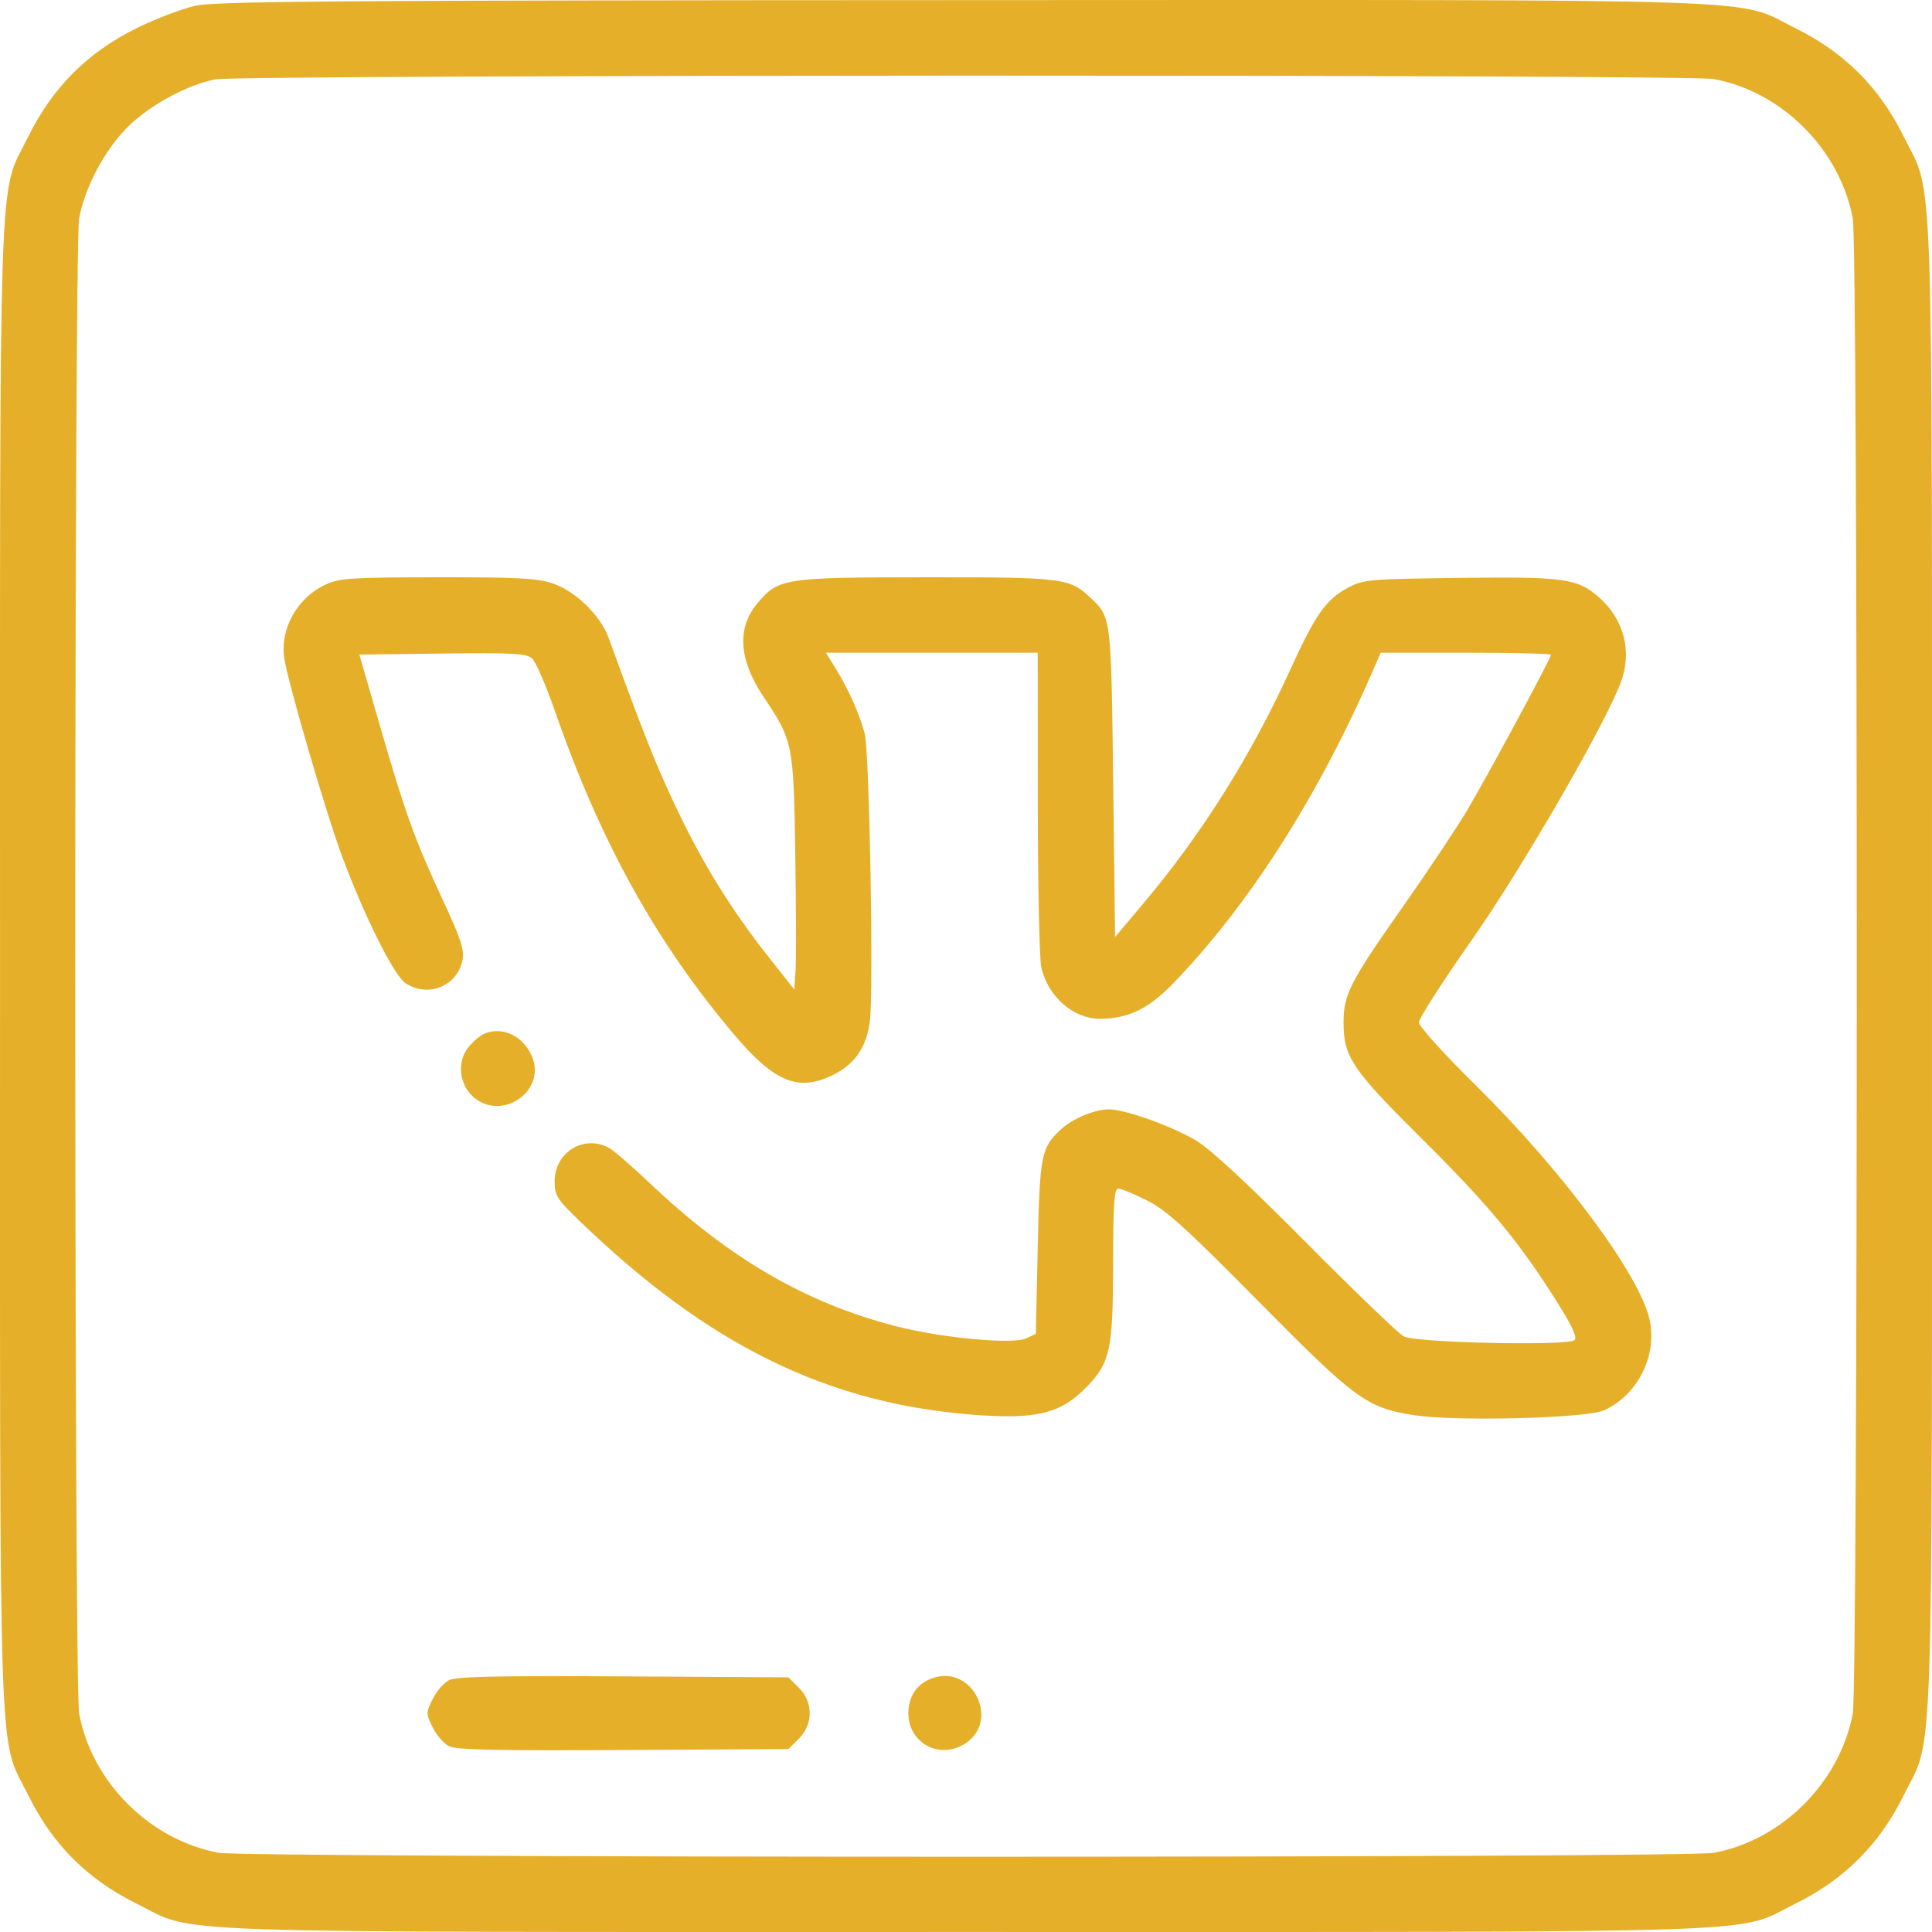 <?xml version="1.0" encoding="UTF-8"?> <svg xmlns="http://www.w3.org/2000/svg" width="66" height="66" viewBox="0 0 66 66" fill="none"> <path fill-rule="evenodd" clip-rule="evenodd" d="M6.7 0.192C6.24 0.291 5.323 0.638 4.663 0.964C2.991 1.791 1.794 2.988 0.97 4.659C-0.072 6.77 0.001 4.628 0.001 32.998C0.001 61.368 -0.072 59.226 0.97 61.337C1.795 63.008 2.992 64.205 4.663 65.03C6.774 66.072 4.632 65.999 33 65.999C61.368 65.999 59.226 66.072 61.337 65.03C63.008 64.205 64.205 63.008 65.03 61.337C66.072 59.226 65.999 61.368 65.999 32.998C65.999 4.628 66.072 6.77 65.03 4.659C64.205 2.987 63.008 1.79 61.337 0.965C59.225 -0.077 61.379 -0.005 32.935 0.004C11.746 0.011 7.4 0.042 6.7 0.192ZM58.541 2.699C60.876 3.132 62.848 5.105 63.293 7.456C63.475 8.414 63.475 57.581 63.293 58.54C62.848 60.89 60.876 62.863 58.541 63.296C57.575 63.475 8.405 63.472 7.46 63.293C5.11 62.847 3.137 60.876 2.704 58.54C2.527 57.588 2.527 8.408 2.704 7.455C2.908 6.355 3.628 5.03 4.439 4.263C5.196 3.547 6.425 2.893 7.359 2.71C8.18 2.549 57.673 2.538 58.541 2.699ZM11.143 19.96C10.167 20.404 9.567 21.456 9.709 22.474C9.818 23.25 11.134 27.769 11.677 29.229C12.451 31.311 13.46 33.331 13.856 33.59C14.628 34.096 15.633 33.682 15.801 32.789C15.866 32.442 15.739 32.059 15.113 30.714C14.165 28.676 13.839 27.771 12.965 24.746L12.276 22.361L15.116 22.326C17.547 22.297 17.987 22.321 18.178 22.494C18.301 22.605 18.648 23.404 18.949 24.269C20.517 28.773 22.416 32.2 25.103 35.371C26.472 36.987 27.293 37.31 28.492 36.704C29.214 36.34 29.607 35.755 29.716 34.884C29.848 33.827 29.701 25.659 29.539 25.056C29.359 24.383 28.985 23.544 28.553 22.845L28.215 22.297H31.832H35.45L35.453 27.422C35.454 30.24 35.508 32.774 35.573 33.052C35.804 34.049 36.665 34.803 37.573 34.803C38.533 34.803 39.235 34.465 40.071 33.601C42.658 30.928 45.028 27.217 46.901 22.909L47.167 22.297H50.075C51.674 22.297 52.983 22.329 52.983 22.368C52.983 22.491 50.79 26.557 50.101 27.712C49.741 28.314 48.754 29.794 47.907 30.999C46.108 33.561 45.898 33.973 45.898 34.932C45.898 36.112 46.185 36.535 48.637 38.967C50.876 41.187 51.924 42.458 53.227 44.536C53.709 45.303 53.882 45.687 53.79 45.779C53.584 45.985 48.366 45.873 47.955 45.654C47.777 45.56 46.269 44.109 44.603 42.431C42.58 40.392 41.331 39.236 40.843 38.951C39.994 38.454 38.429 37.897 37.882 37.897C37.399 37.897 36.635 38.215 36.245 38.58C35.564 39.216 35.521 39.433 35.451 42.601L35.385 45.565L35.063 45.719C34.604 45.938 32.158 45.708 30.576 45.298C27.506 44.501 24.901 42.983 22.186 40.408C21.575 39.828 20.948 39.287 20.793 39.206C19.936 38.754 18.948 39.366 18.948 40.35C18.948 40.846 19.016 40.955 19.818 41.728C24.179 45.934 28.221 47.928 33.193 48.325C35.411 48.502 36.247 48.296 37.15 47.35C37.925 46.538 38.022 46.079 38.025 43.215C38.027 41.12 38.062 40.604 38.201 40.604C38.296 40.604 38.734 40.785 39.175 41.005C39.838 41.336 40.493 41.929 42.99 44.455C46.318 47.822 46.689 48.093 48.32 48.346C49.737 48.565 54.201 48.45 54.798 48.178C55.95 47.654 56.626 46.304 56.351 45.074C56.008 43.543 53.38 40.002 50.414 37.076C49.316 35.993 48.47 35.056 48.47 34.923C48.47 34.793 49.288 33.521 50.288 32.096C52.009 29.641 54.876 24.678 55.381 23.279C55.759 22.23 55.473 21.152 54.616 20.399C53.887 19.759 53.442 19.698 49.845 19.742C46.77 19.78 46.573 19.797 46.059 20.072C45.296 20.48 44.945 20.977 44.077 22.878C42.713 25.864 41.049 28.504 39.008 30.924L38.092 32.01L38.028 26.734C37.958 21.03 37.965 21.085 37.233 20.401C36.532 19.747 36.29 19.718 31.618 19.721C26.776 19.724 26.596 19.752 25.877 20.606C25.165 21.453 25.235 22.536 26.084 23.804C27.091 25.305 27.111 25.407 27.168 29.194C27.195 31.038 27.199 32.829 27.176 33.175L27.134 33.803L26.281 32.724C24.998 31.099 24.045 29.568 23.14 27.676C22.44 26.213 21.987 25.079 20.792 21.79C20.514 21.024 19.665 20.198 18.884 19.931C18.364 19.754 17.696 19.718 14.96 19.721C12.041 19.723 11.604 19.751 11.143 19.96ZM16.548 35.311C16.399 35.374 16.146 35.59 15.988 35.791C15.604 36.278 15.691 37.061 16.175 37.478C17.151 38.317 18.664 37.275 18.177 36.099C17.887 35.397 17.168 35.05 16.548 35.311ZM15.338 57.398C15.161 57.487 14.909 57.778 14.78 58.043C14.55 58.511 14.55 58.54 14.78 59.008C14.909 59.273 15.161 59.563 15.338 59.653C15.586 59.778 16.968 59.808 21.298 59.783L26.935 59.75L27.29 59.396C27.784 58.901 27.784 58.15 27.29 57.655L26.935 57.301L21.298 57.268C16.968 57.243 15.586 57.273 15.338 57.398ZM31.775 57.358C31.302 57.552 31.031 57.978 31.031 58.528C31.031 59.491 31.995 60.075 32.852 59.632C34.257 58.905 33.24 56.758 31.775 57.358Z" fill="#E5AF29"></path> </svg> 